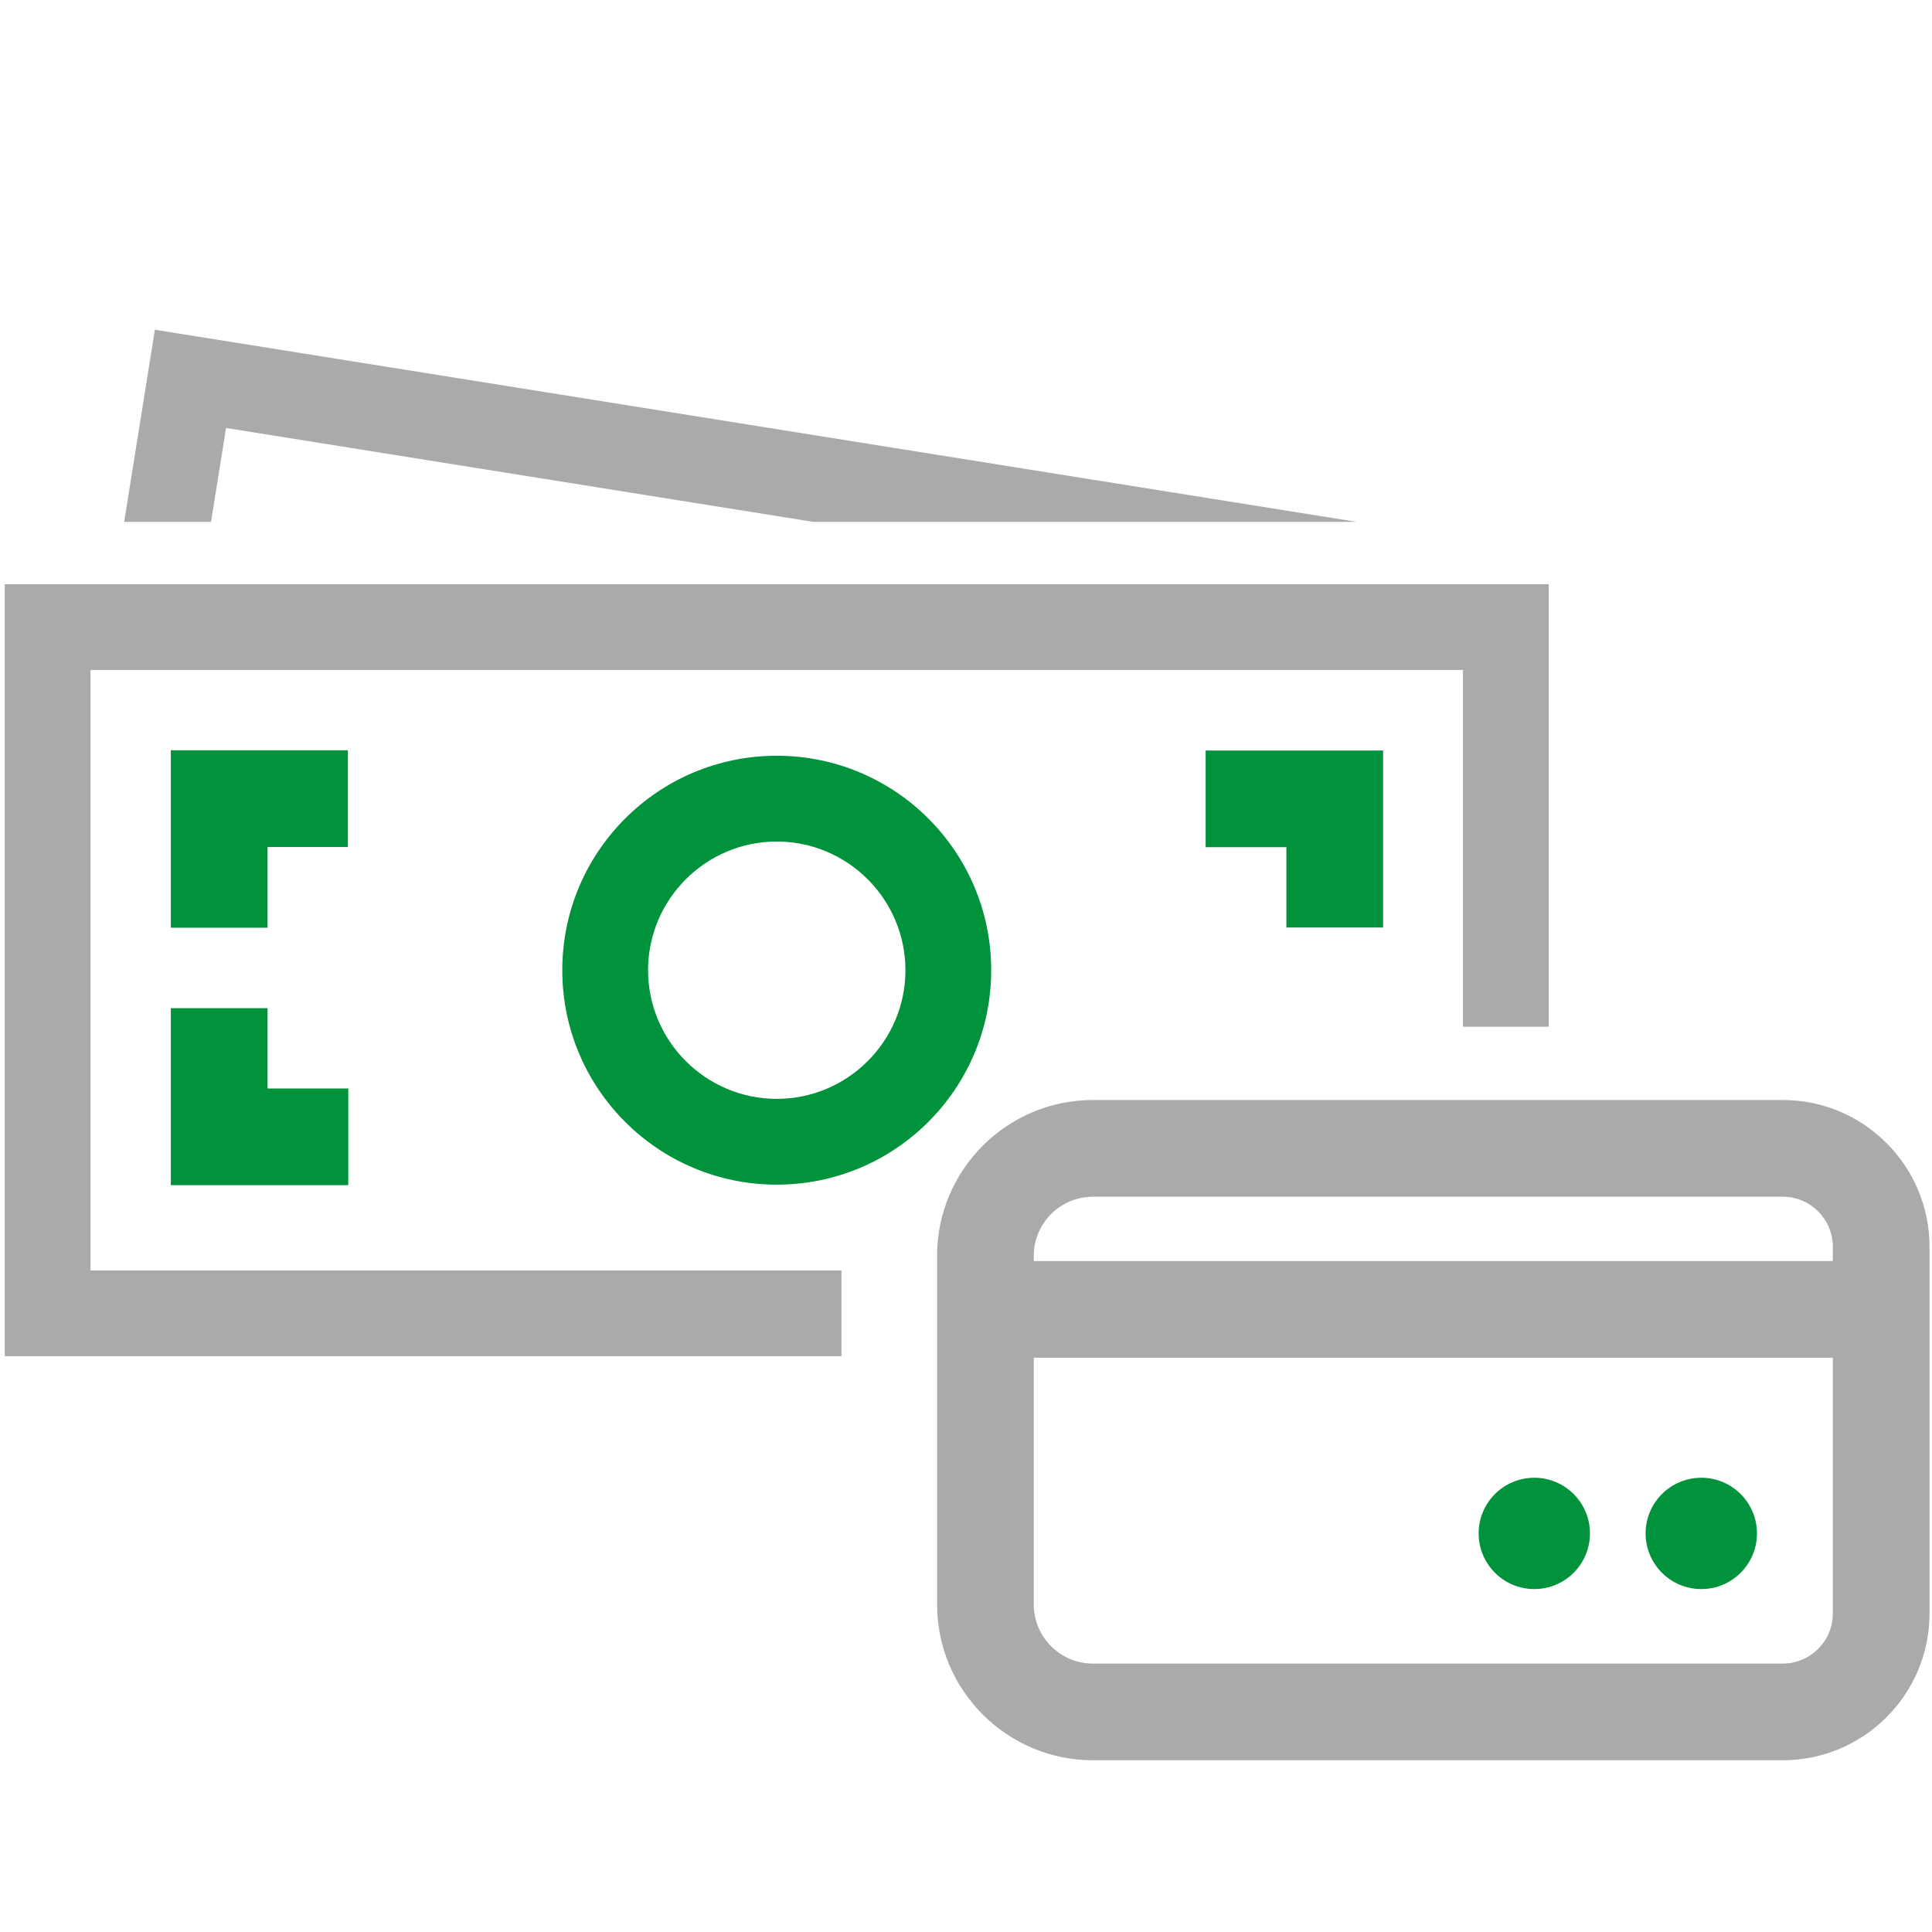 <?xml version="1.0" encoding="UTF-8"?>
<svg width="52px" height="52px" viewBox="0 0 52 52" version="1.1" xmlns="http://www.w3.org/2000/svg" xmlns:xlink="http://www.w3.org/1999/xlink">
    <!-- Generator: Sketch 63.1 (92452) - https://sketch.com -->
    <title>payments</title>
    <desc>Created with Sketch.</desc>
    <defs>
        <polygon id="path-1" points="0 52 52 52 52 0 0 0"></polygon>
    </defs>
    <g id="payments" stroke="none" stroke-width="1" fill="none" fill-rule="evenodd">
        <g>
            <polygon id="Fill-1" fill-opacity="0" fill="#FFFFFF" points="0.053 51.947 52 51.947 52 0 0.053 0"></polygon>
            <polygon id="Fill-3" fill="#AAAAAA" points="41.685 27.634 41.685 15.724 0.128 15.724 0.128 36.502 22.648 36.502 22.648 34.194 2.436 34.194 2.436 18.032 39.377 18.032 39.377 27.634"></polygon>
            <g id="Group-23">
                <path d="M20.906,29.576 C18.997,29.576 17.443,28.022 17.443,26.113 C17.443,24.204 18.997,22.65 20.906,22.65 C22.816,22.65 24.37,24.204 24.37,26.113 C24.37,28.022 22.816,29.576 20.906,29.576 M20.906,20.341 C17.719,20.341 15.134,22.925 15.134,26.113 C15.134,29.301 17.719,31.885 20.906,31.885 C24.094,31.885 26.678,29.301 26.678,26.113 C26.678,22.925 24.094,20.341 20.906,20.341" id="Fill-4" fill="#00933C"></path>
                <polygon id="Fill-6" fill="#00933C" points="7.201 24.97 4.598 24.97 4.598 20.194 9.363 20.194 9.363 22.797 7.201 22.797"></polygon>
                <polygon id="Fill-8" fill="#00933C" points="37.226 24.964 34.623 24.964 34.623 22.802 32.45 22.802 32.45 20.2 37.226 20.2"></polygon>
                <polygon id="Fill-10" fill="#00933C" points="9.374 31.899 4.598 31.899 4.598 27.135 7.201 27.135 7.201 29.297 9.374 29.297"></polygon>
                <polygon id="Fill-12" fill="#AAAAAA" points="6.084 11.519 21.883 14.045 36.508 14.045 4.169 8.875 3.342 14.045 5.68 14.045"></polygon>
                <path d="M29.415,32.21 C28.538,32.21 27.824,32.923 27.824,33.8 L27.824,43.185 C27.824,44.061 28.538,44.775 29.415,44.775 L47.985,44.775 C48.727,44.775 49.33,44.171 49.33,43.43 L49.33,33.555 C49.33,32.813 48.727,32.21 47.985,32.21 L29.415,32.21 Z M47.985,47.377 L29.415,47.377 C27.103,47.377 25.222,45.496 25.222,43.185 L25.222,33.8 C25.222,31.488 27.103,29.607 29.415,29.607 L47.985,29.607 C50.162,29.607 51.933,31.378 51.933,33.555 L51.933,43.43 C51.933,45.606 50.162,47.377 47.985,47.377 L47.985,47.377 Z" id="Fill-14" fill="#AAAAAA"></path>
                <path d="M45.791,39.774 C46.618,39.774 47.289,40.444 47.289,41.272 C47.289,42.099 46.618,42.77 45.791,42.77 C44.963,42.77 44.292,42.099 44.292,41.272 C44.292,40.444 44.963,39.774 45.791,39.774" id="Fill-16" fill="#00933C"></path>
                <path d="M41.296,39.774 C42.123,39.774 42.794,40.444 42.794,41.272 C42.794,42.099 42.123,42.77 41.296,42.77 C40.469,42.77 39.798,42.099 39.798,41.272 C39.798,40.444 40.469,39.774 41.296,39.774" id="Fill-18" fill="#00933C"></path>
                <mask id="mask-2" fill="white">
                    <use xlink:href="#path-1"></use>
                </mask>
                <g id="Clip-21"></g>
                <polygon id="Fill-20" fill="#AAAAAA" mask="url(#mask-2)" points="26.523 36.543 50.632 36.543 50.632 33.941 26.523 33.941"></polygon>
                <polygon id="Fill-22" fill-opacity="0" fill="#FFFFFF" mask="url(#mask-2)" points="0 52 51.999 52 51.999 0.001 0 0.001"></polygon>
            </g>
        </g>
    </g>
</svg>
